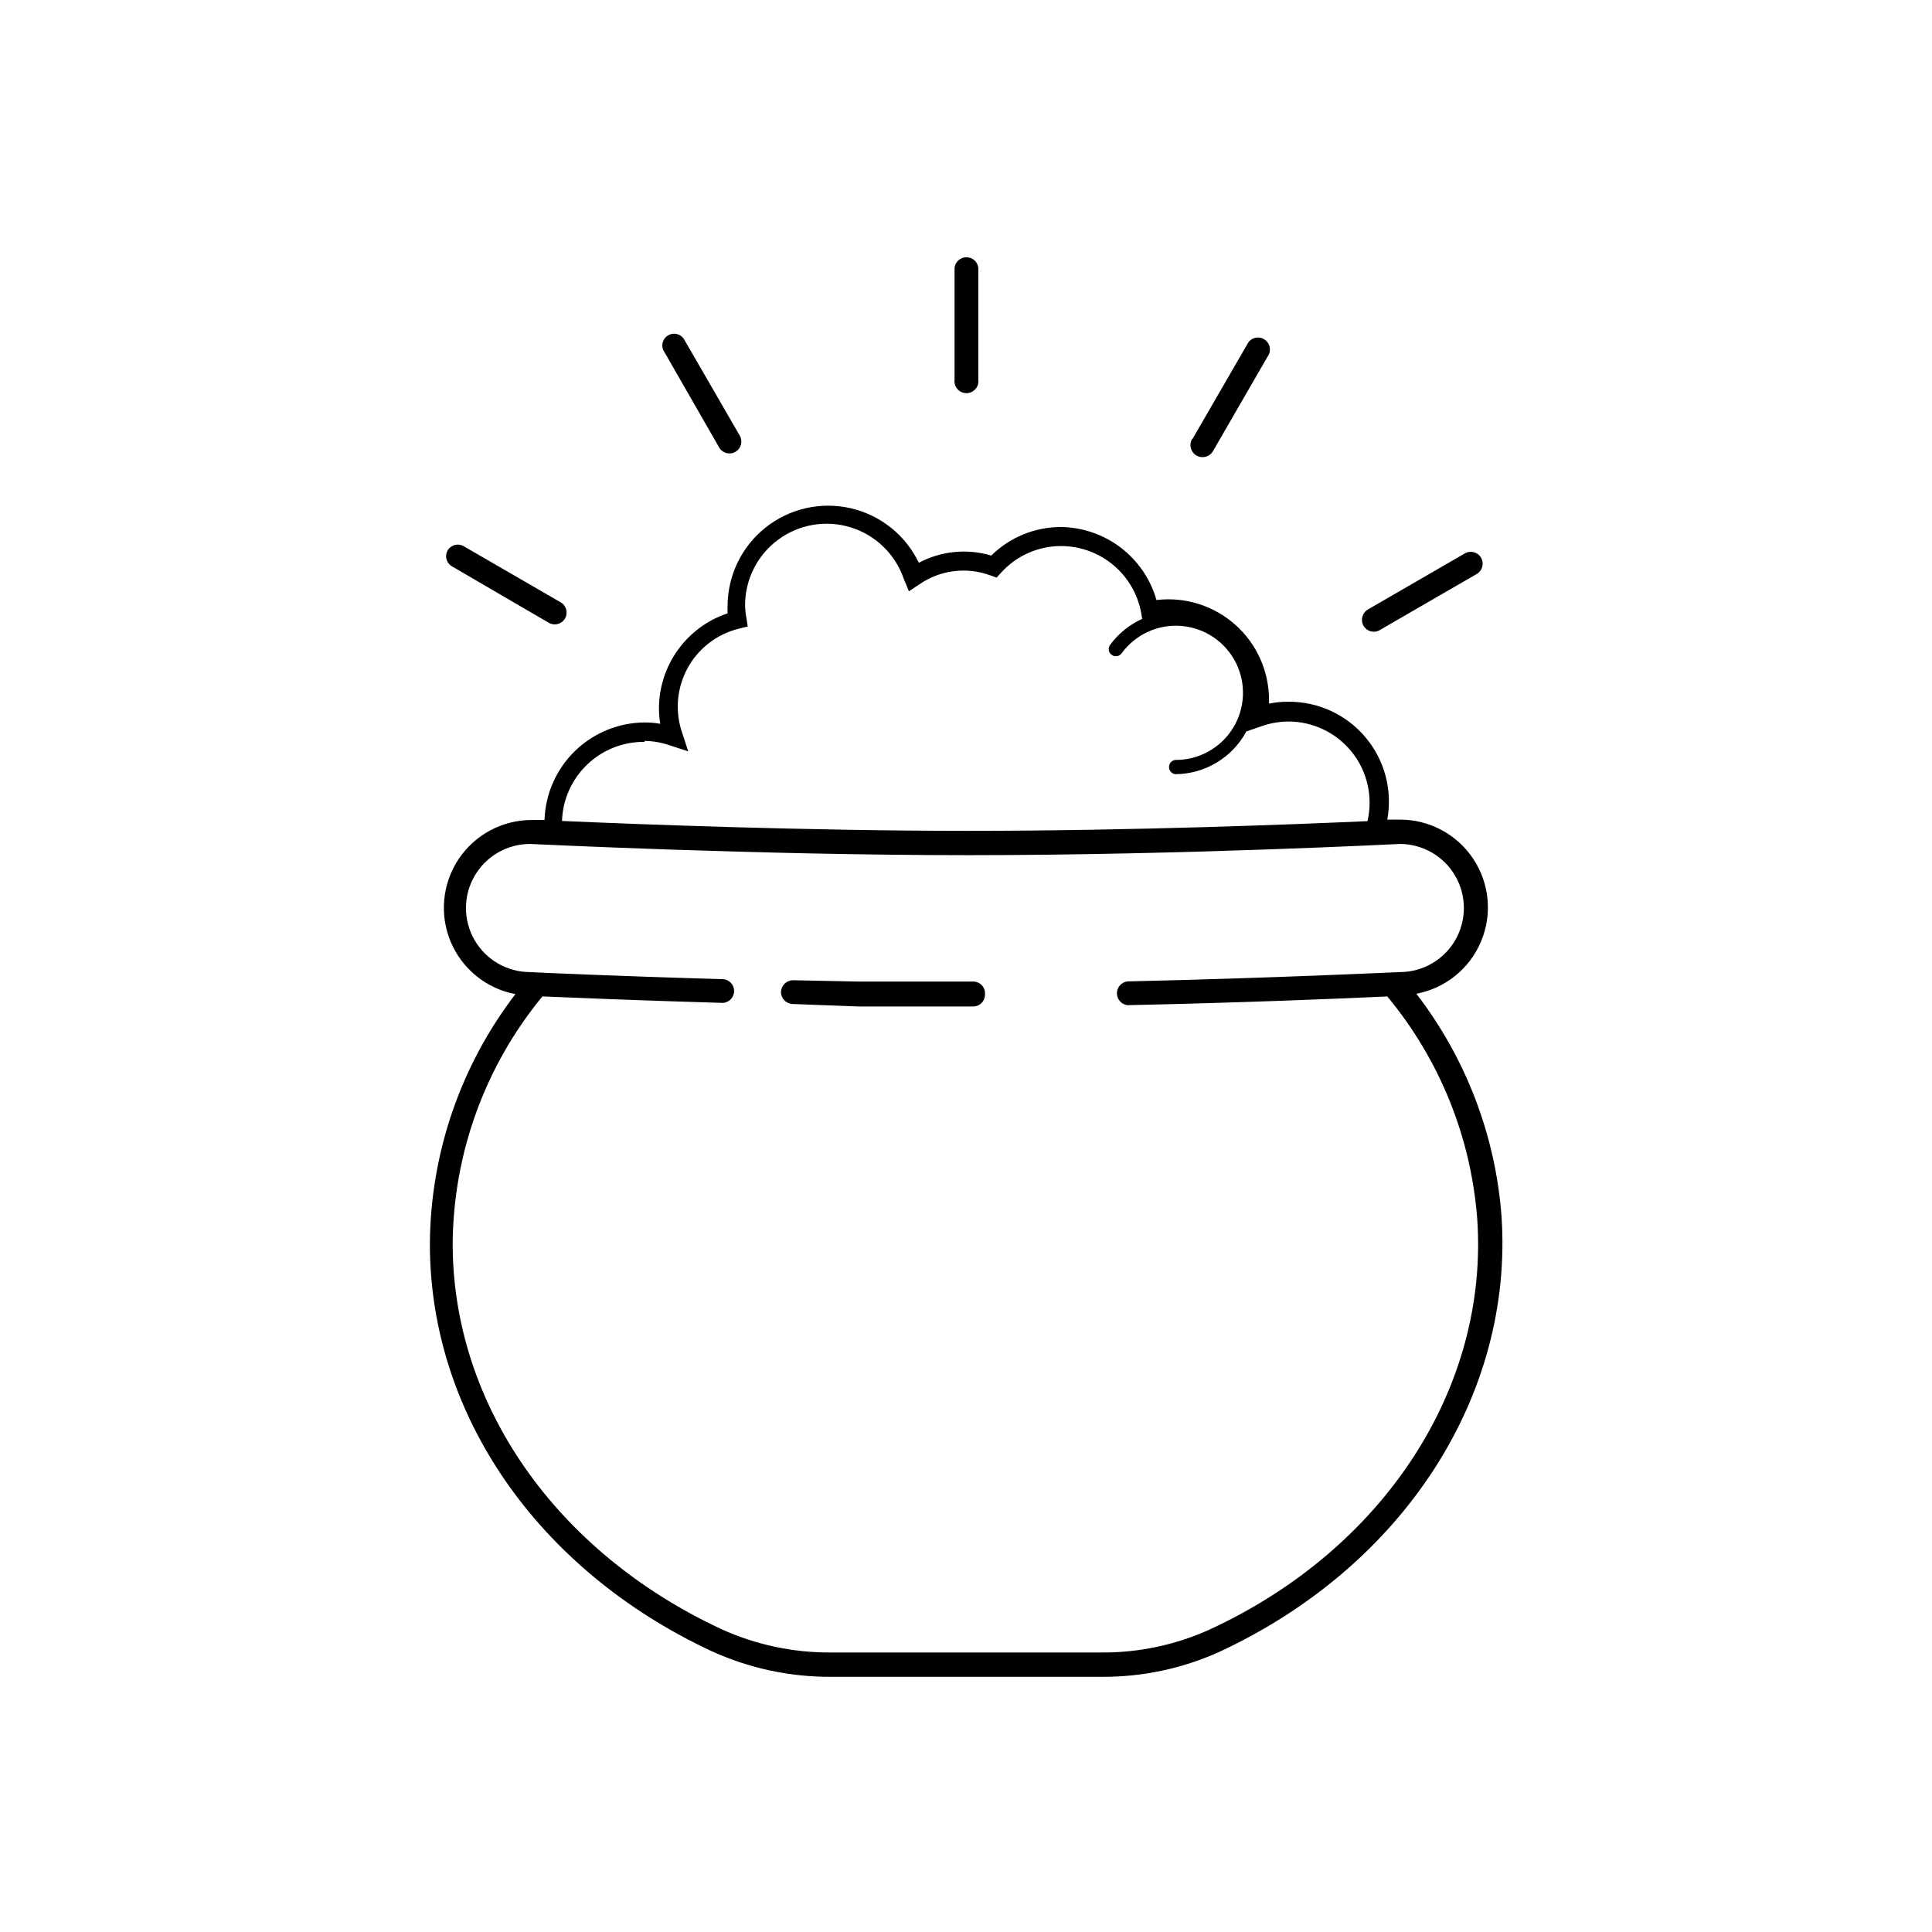 <?xml version="1.0" encoding="UTF-8"?>
<!-- Uploaded to: SVG Repo, www.svgrepo.com, Generator: SVG Repo Mixer Tools -->
<svg fill="#000000" width="800px" height="800px" version="1.1" viewBox="144 144 512 512" xmlns="http://www.w3.org/2000/svg">
 <path d="m541.92 466.3c-1.613-21.43-9.461-41.918-22.57-58.945 7.668-1.445 14.102-6.641 17.133-13.832 3.031-7.188 2.262-15.422-2.059-21.922-4.316-6.5-11.605-10.402-19.406-10.395h-3.375c1.43-7.773-0.691-15.781-5.781-21.824-5.09-6.047-12.617-9.5-20.52-9.414-1.691-0.008-3.383 0.16-5.039 0.504v-0.957c0.012-7.629-3.246-14.895-8.949-19.961-5.703-5.066-13.301-7.449-20.875-6.539-1.57-5.519-4.883-10.379-9.438-13.867-4.559-3.484-10.117-5.406-15.855-5.481-6.914-0.008-13.559 2.707-18.488 7.559-6.402-1.902-13.293-1.215-19.195 1.914-3.508-7.32-10.164-12.641-18.078-14.453-7.91-1.816-16.219 0.074-22.566 5.137-6.348 5.059-10.043 12.734-10.039 20.855-0.031 0.617-0.031 1.242 0 1.863-5.289 1.762-9.891 5.144-13.152 9.664-3.266 4.519-5.023 9.949-5.035 15.523 0 1.371 0.117 2.734 0.352 4.082-1.348-0.234-2.711-0.352-4.078-0.352-6.918 0.023-13.559 2.731-18.52 7.551-4.965 4.82-7.859 11.379-8.082 18.293h-3.375c-7.805-0.004-15.094 3.898-19.41 10.398-4.316 6.5-5.09 14.734-2.059 21.922 3.031 7.191 9.465 12.383 17.133 13.828-14.574 19.023-22.535 42.289-22.668 66.254 0 45.09 28.617 86.402 74.664 107.87v-0.004c9.91 4.527 20.691 6.848 31.586 6.801h71.746c10.711 0.074 21.312-2.16 31.082-6.547 48.871-22.621 78.141-67.914 74.918-115.52zm-227.12-125.95c2.316 0.031 4.613 0.438 6.801 1.207l4.785 1.562-1.562-4.785h0.004c-2.008-5.684-1.508-11.953 1.375-17.246 2.879-5.293 7.875-9.113 13.738-10.512l2.215-0.555-0.352-2.266v-0.004c-0.203-1.078-0.32-2.176-0.352-3.273-0.023-6.891 3.238-13.379 8.785-17.465 5.543-4.09 12.707-5.293 19.281-3.234 6.574 2.059 11.773 7.125 14 13.645l1.359 3.277 2.719-1.812 0.004-0.004c5.543-3.852 12.621-4.734 18.941-2.367l1.562 0.555 1.109-1.211c4.062-4.551 9.871-7.152 15.969-7.152 5.066 0.004 9.973 1.785 13.859 5.035 3.883 3.25 6.504 7.762 7.402 12.75l0.25 1.512h0.004c-3.387 1.531-6.316 3.906-8.516 6.902-0.613 0.848-0.422 2.031 0.43 2.644 0.848 0.613 2.031 0.418 2.644-0.43 3.656-5.012 9.656-7.758 15.84-7.242 6.184 0.516 11.648 4.211 14.43 9.758 2.777 5.547 2.465 12.141-0.828 17.398-3.289 5.262-9.082 8.426-15.285 8.352-0.926 0.152-1.605 0.949-1.605 1.887s0.68 1.738 1.605 1.891c3.879-0.012 7.68-1.07 11.008-3.066 3.324-1.996 6.051-4.852 7.883-8.27l3.981-1.359c2.25-0.809 4.617-1.234 7.004-1.262 6.594-0.047 12.844 2.93 16.961 8.078 4.117 5.148 5.648 11.902 4.148 18.324-18.035 0.805-62.02 2.57-105.8 2.57s-89.375-1.812-107.66-2.621c0.188-5.668 2.582-11.035 6.68-14.953 4.098-3.918 9.57-6.074 15.238-6.008zm149.58 235.58c-8.949 4.019-18.656 6.062-28.465 5.996h-71.844c-9.977 0.047-19.844-2.066-28.918-6.199-43.832-20.402-71.191-59.551-71.191-102.17 0.184-23.914 8.578-47.035 23.781-65.496 7.106 0.301 25.191 1.059 47.66 1.715 1.738 0 3.148-1.41 3.148-3.148 0-1.742-1.41-3.148-3.148-3.148-28.465-0.805-50.383-1.812-50.934-1.863v-0.004c-6.066 0-11.672-3.234-14.707-8.488-3.031-5.254-3.031-11.727 0-16.977 3.035-5.254 8.641-8.492 14.707-8.492 0.605 0 59.602 2.973 116.23 2.973 56.629 0 113.86-2.973 114.27-2.973h-0.004c6.066 0 11.668 3.238 14.703 8.492 3.031 5.25 3.031 11.723 0 16.977-3.035 5.254-8.637 8.488-14.703 8.488-0.352 0-33.855 1.613-72.195 2.469-1.586 0.203-2.777 1.551-2.777 3.148 0 1.602 1.191 2.949 2.777 3.152 31.336-0.656 59.449-1.863 68.871-2.316v-0.004c13.832 16.664 22.156 37.203 23.828 58.797 3.176 44.836-24.637 87.711-71.086 109.07zm-59.352-168.38c0.016 0.84-0.309 1.645-0.895 2.242-0.59 0.598-1.391 0.934-2.227 0.934h-23.879-6.551l-17.434-0.656c-1.734-0.055-3.102-1.488-3.074-3.223 0.082-1.723 1.504-3.078 3.227-3.074l17.281 0.352h6.551 23.781-0.004c0.902-0.031 1.773 0.324 2.391 0.98s0.922 1.551 0.832 2.445zm-8.059-162.93v-29.676c0.199-1.586 1.551-2.773 3.148-2.773s2.945 1.188 3.148 2.773v29.676c0.113 0.902-0.164 1.812-0.77 2.496-0.602 0.684-1.469 1.074-2.379 1.074s-1.777-0.391-2.383-1.074c-0.602-0.684-0.883-1.594-0.766-2.496zm-77.234-7.91c-0.582-1.469 0.023-3.137 1.406-3.891 1.383-0.758 3.113-0.363 4.035 0.918l14.863 25.695c0.875 1.5 0.367 3.43-1.137 4.305-1.5 0.879-3.43 0.371-4.305-1.133zm-57.133 53.203c0.41-0.727 1.098-1.258 1.898-1.473 0.805-0.219 1.664-0.105 2.383 0.312l25.695 14.863c1.504 0.859 2.023 2.777 1.16 4.281-0.863 1.504-2.781 2.019-4.285 1.16l-25.492-14.863c-0.758-0.379-1.332-1.047-1.586-1.852-0.258-0.809-0.176-1.688 0.227-2.43zm242.73 19.898c-0.84-1.504-0.324-3.406 1.16-4.281l25.695-14.863c1.5-0.875 3.43-0.367 4.305 1.133 0.879 1.504 0.371 3.434-1.133 4.309l-25.695 14.863h0.004c-0.727 0.434-1.598 0.555-2.414 0.336s-1.508-0.758-1.922-1.496zm-45.344-49.422 14.863-25.695c0.973-1.273 2.742-1.621 4.125-0.816 1.383 0.809 1.945 2.519 1.316 3.988l-14.812 25.645c-0.859 1.547-2.812 2.098-4.356 1.234-1.547-0.863-2.098-2.812-1.234-4.356z"/>
</svg>